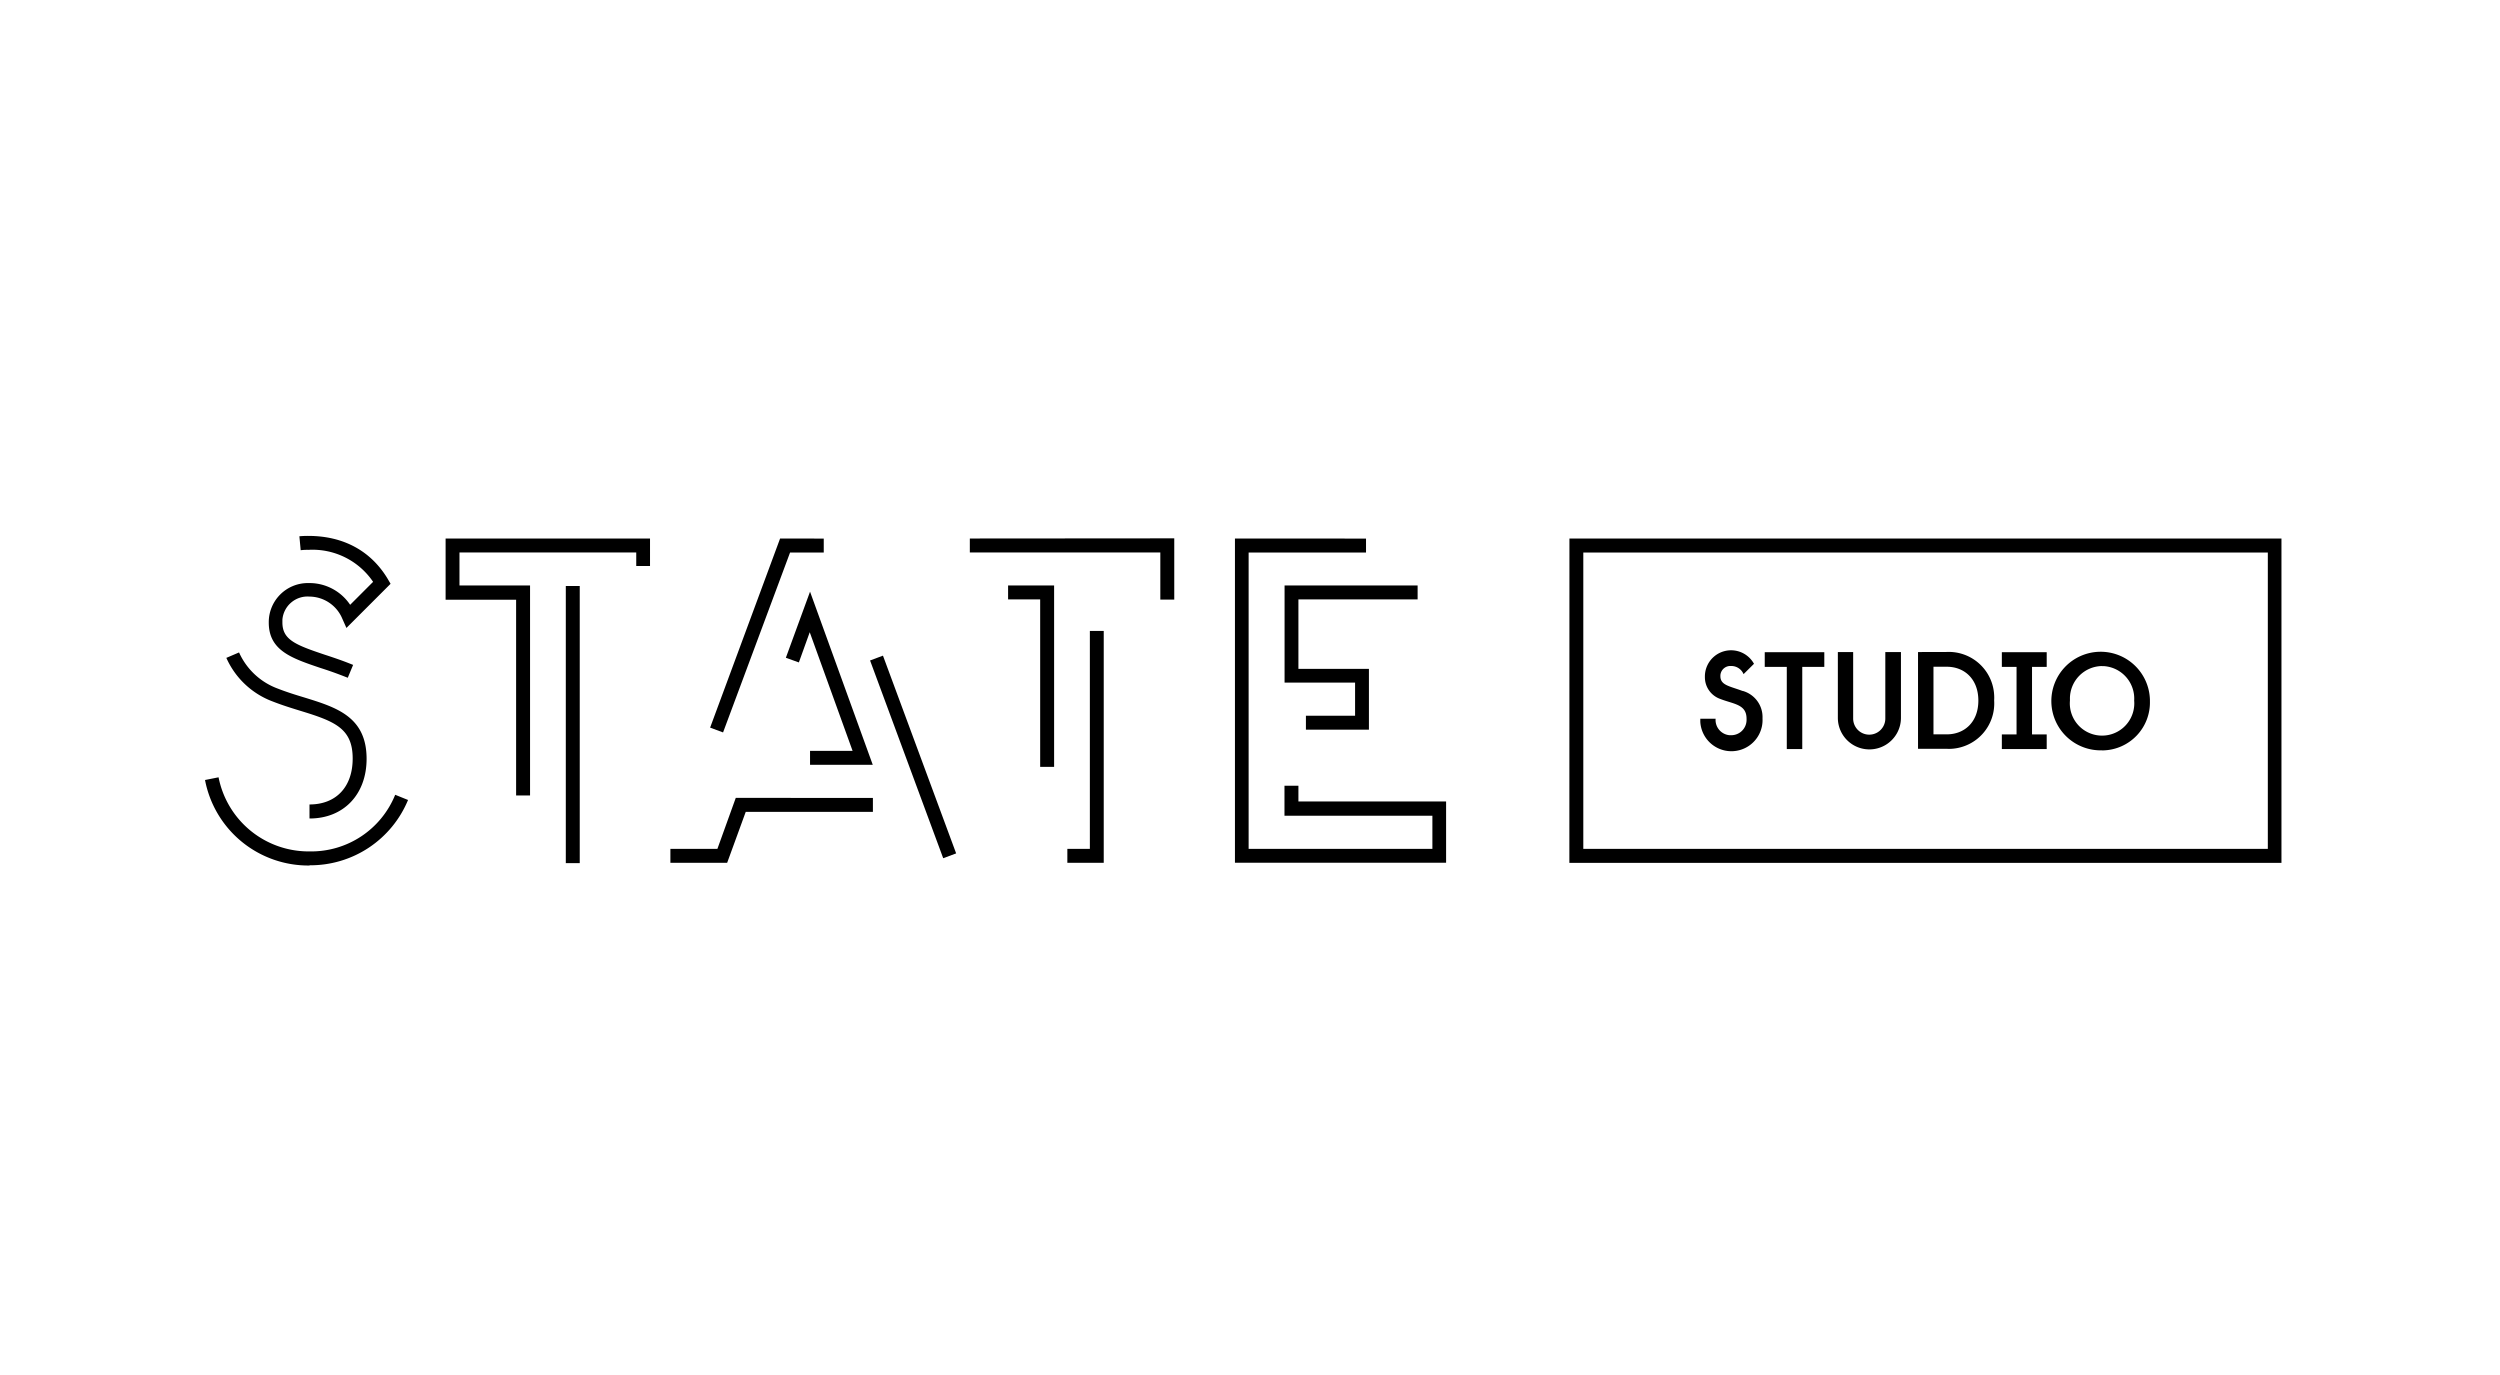 <?xml version="1.0" encoding="UTF-8"?> <svg xmlns="http://www.w3.org/2000/svg" id="Ebene_1" data-name="Ebene 1" viewBox="0 0 1076.12 591.67"><title>state_studio_cropped</title><path d="M149.7,291.74l-1.85-.72c-3.49-1.35-6.59-2.44-9.89-3.49-12.39-4.19-22.27-7.48-22.27-19.55a16.83,16.83,0,0,1,16.69-17c.29,0,.58,0,.87,0a21.09,21.09,0,0,1,17.47,9.36l9.88-9.89a31.5,31.5,0,0,0-27.88-13.77,22.18,22.18,0,0,0-3.29.16l-.56-6a38.13,38.13,0,0,1,3.85-.16c15.23,0,27.09,6.59,34.24,18.62l1.16,2-19,19-1.78-4a15.47,15.47,0,0,0-14.08-9.5,10.86,10.86,0,0,0-11.7,9.91q0,.62,0,1.23c0,7.45,5.64,9.66,18.33,13.91,3.06,1,6.59,2.18,10.11,3.56l2,.79Zm-16.48,60.54v-6c11.47,0,18.59-7.55,18.59-19.78,0-13-7.72-16-22.51-20.53-3.83-1.18-7.78-2.4-11.87-4a35.39,35.39,0,0,1-20-18.79l5.47-2.34a29.37,29.37,0,0,0,16.74,15.59c3.89,1.52,7.71,2.7,11.43,3.82,13.75,4.25,26.73,8.27,26.73,26.37,0,15.35-9.89,25.7-24.55,25.7m0,20.24a45.31,45.31,0,0,1-45-36.81l5.83-1.16a39.53,39.53,0,0,0,39.18,31.9,39,39,0,0,0,36.85-24.38l5.53,2.24a45.48,45.48,0,0,1-42.38,28.11"></path><path d="M243.55,371.53h6V252.23h-6ZM191.81,231.8v26.36h30.35V342.4h6V252H197.78v-14.2h76.09v5.83h5.93V231.8Z"></path><path d="M316.71,343.45,308.8,365.4H288.57v6H313l8-21.94h54.74v-6Zm57.81-59.15L406,369.42l5.57-2.08-31.5-85.12Zm-36.25-1.16,5.6,2,4.68-13L367,323.22H348.68v6h27l-27-74.54Zm-2.48-51.34-30.12,81.4,5.57,2.07,28.84-77.44h14.5v-6Z"></path><path d="M469.13,271.58V365.4h-9.69v6H475.1V271.58ZM433.93,252v6h13.81v72.1h6V252ZM417.46,231.8v6h82V258.1h6V231.73Z"></path><path d="M552.94,252v41.82h30.35v14.27H562.13v6h27.12V287.92H558.9V258h51.31v-6ZM531.58,231.8V371.36h90.89V345H558.9v-6.79h-6v12.92h63.67V365.4h-79.1V237.83H588v-6Z"></path><path d="M750.17,297.41a11.69,11.69,0,0,1,8.5,11.8,13.41,13.41,0,1,1-26.78,1.48c0-.44,0-.88,0-1.31h6.59a6.59,6.59,0,0,0,6,7.09,4.87,4.87,0,0,0,.54,0,6.59,6.59,0,0,0,6.78-6.4,5.56,5.56,0,0,0,0-.71c0-6.23-5.5-6.23-11.34-8.51a9.89,9.89,0,0,1-6.59-9.42,11.27,11.27,0,0,1,21.13-5.7l-4.49,4.45a5.71,5.71,0,0,0-5.4-3.5,4.29,4.29,0,0,0-4.57,4c0,.13,0,.27,0,.41,0,3.88,4,4.25,9.49,6.32"></path><polygon points="759.63 280.74 785.27 280.74 785.27 287.06 775.78 287.06 775.78 322.43 769.12 322.43 769.12 287.06 759.63 287.06 759.63 280.74"></polygon><path d="M818.26,280.67V309a13.58,13.58,0,0,1-27.16,0h0V280.67h6.59v28.64a6.92,6.92,0,0,0,13.84,0V280.67Z"></path><path d="M832.26,287v29.1H838c7.54,0,13.58-5.21,13.58-14.53S845.54,287,838,287Zm5.54-6.36a19.57,19.57,0,0,1,20.58,18.52,18.27,18.27,0,0,1,0,2.34,19.56,19.56,0,0,1-18.25,20.81,17.81,17.81,0,0,1-2.31,0H825.61V280.67Z"></path><polygon points="881 287.06 874.68 287.06 874.68 316.13 881 316.13 881 322.43 861.69 322.43 861.69 316.13 868.02 316.13 868.02 287.06 861.69 287.06 861.69 280.74 881 280.74 881 287.06"></polygon><path d="M904.83,286.7A14,14,0,0,0,891,300.88c0,.24,0,.48,0,.72a13.87,13.87,0,0,0,27.65,2.34,13.06,13.06,0,0,0,0-2.34,14,14,0,0,0-13.08-14.87l-.76,0m0,36.25a21.22,21.22,0,1,1,20.62-21.81c0,.21,0,.42,0,.62A20.63,20.63,0,0,1,905.4,323h-.57"></path><path d="M681.53,237.83H976.18V365.4H681.53Zm-6,133.6H982.05V231.8H675.56Z"></path></svg> 